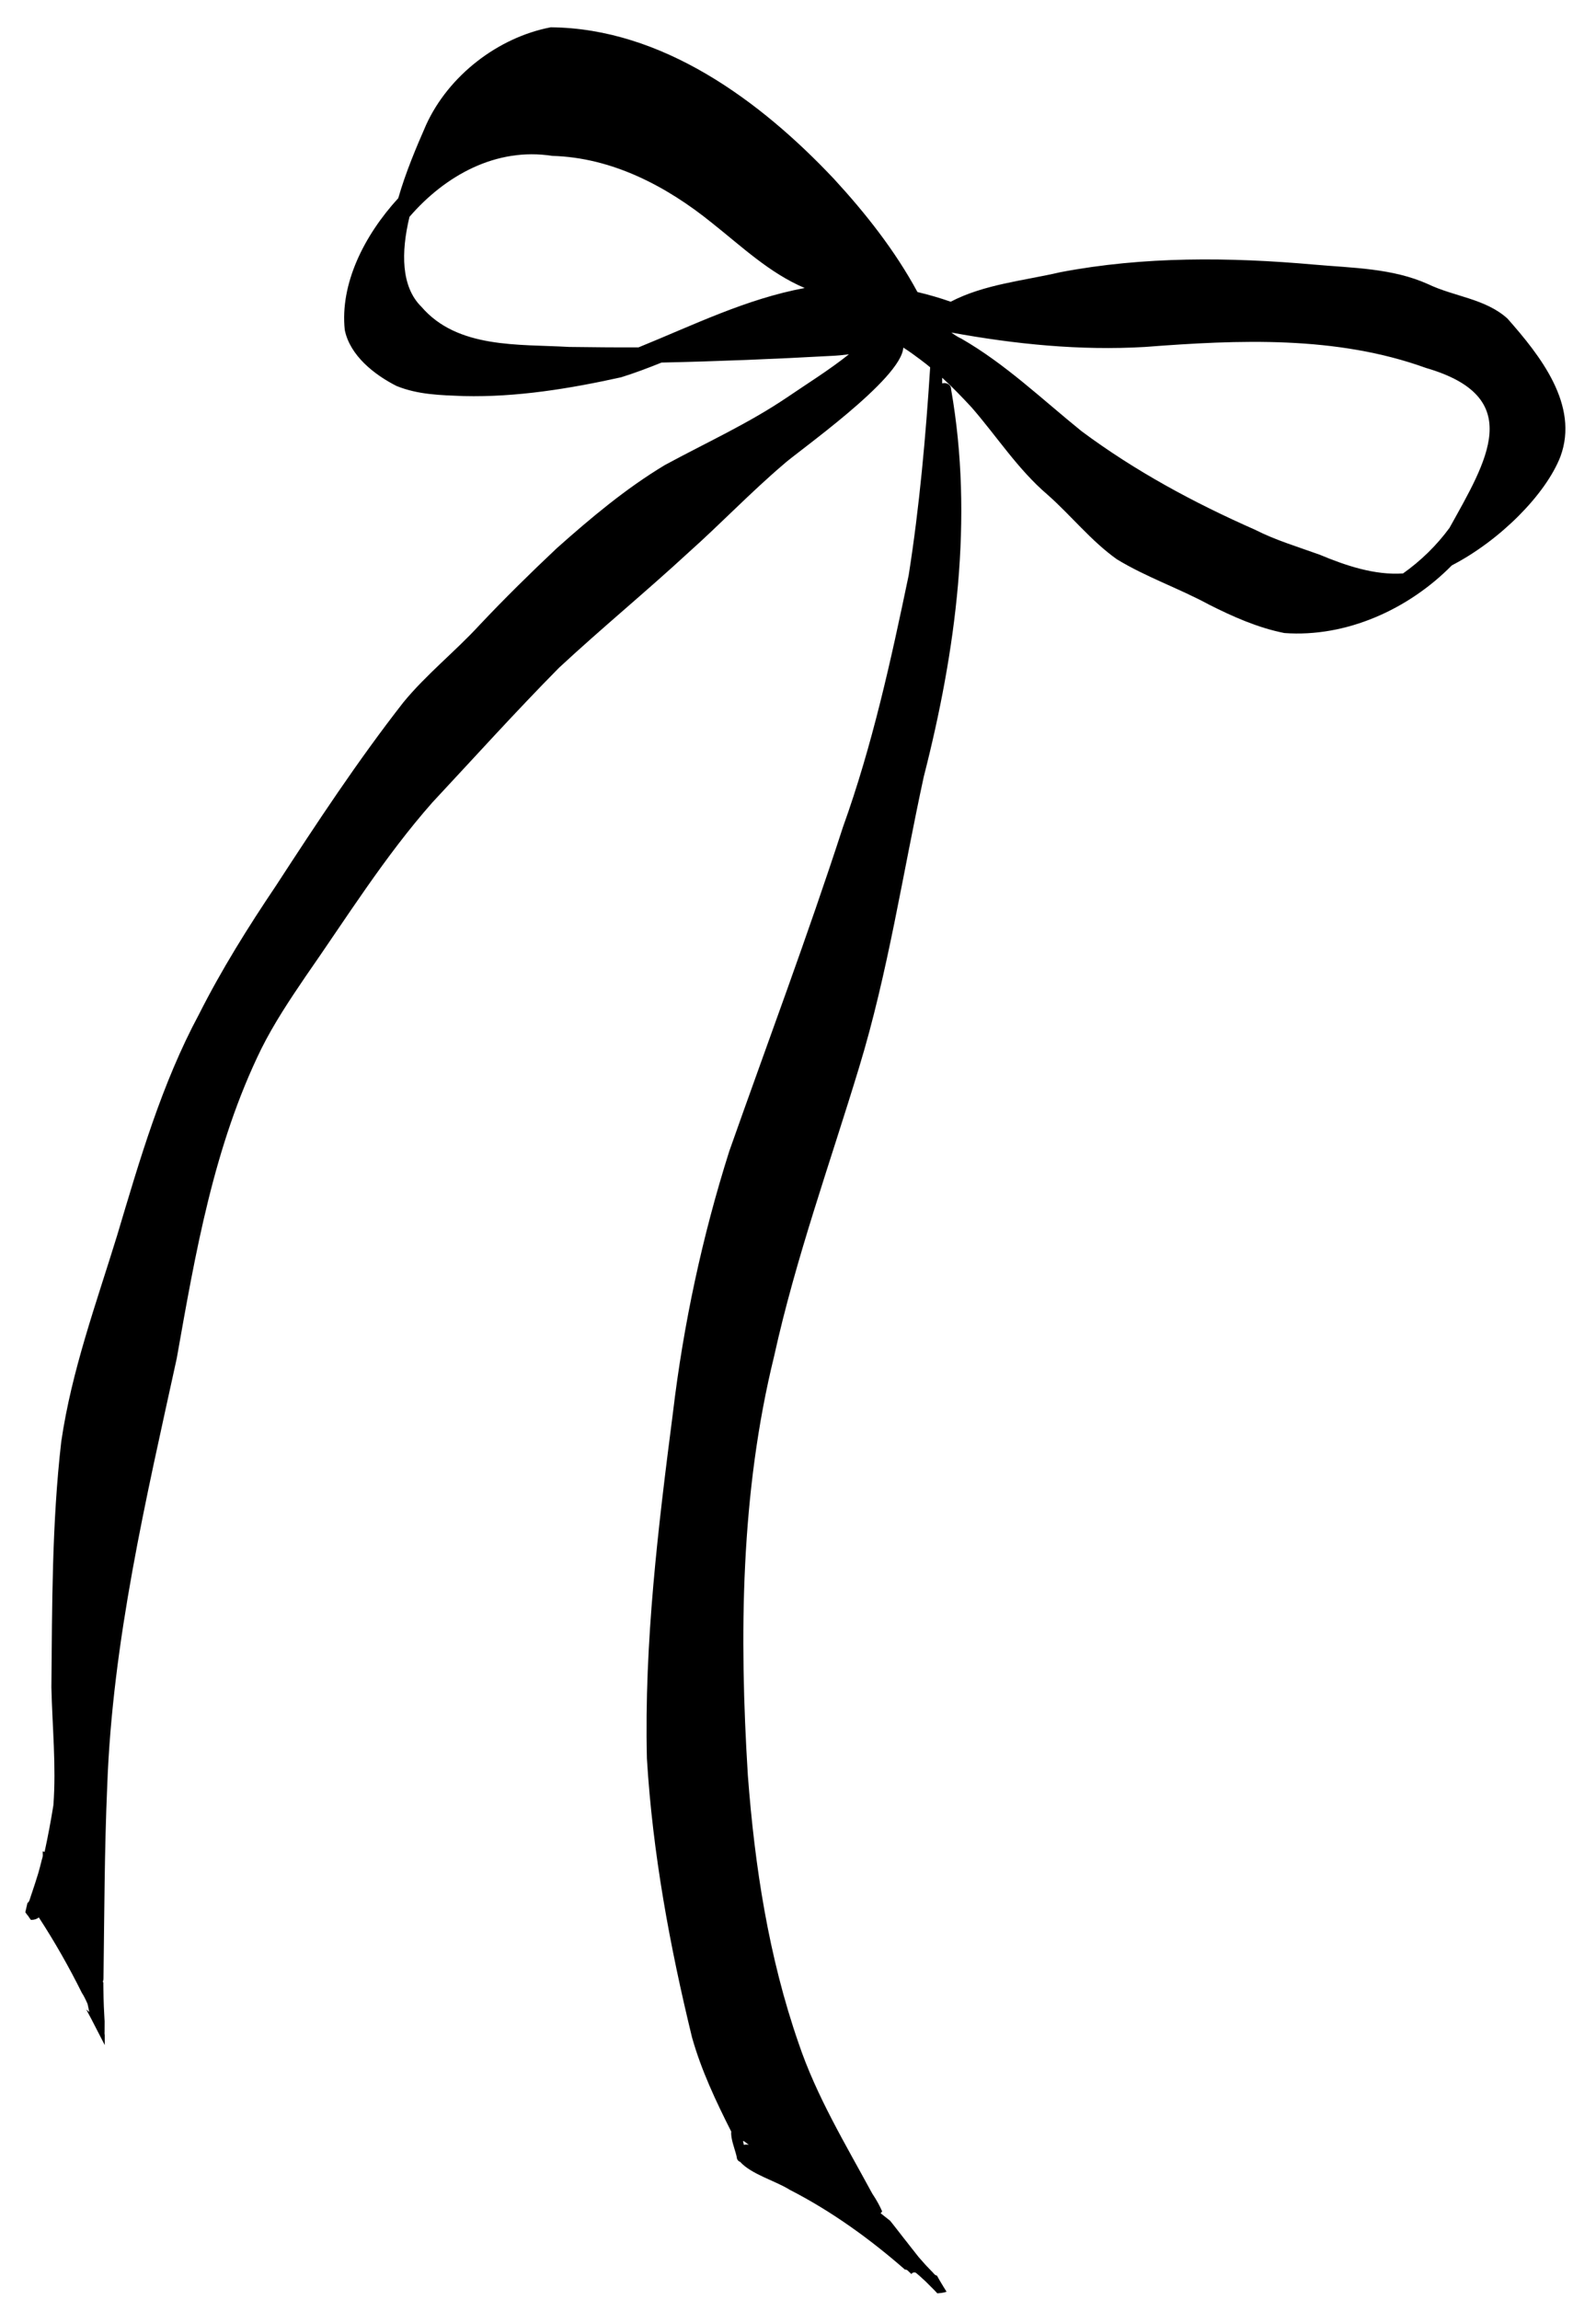 <svg style="fill-rule:evenodd;clip-rule:evenodd;stroke-linejoin:round;stroke-miterlimit:2;" xml:space="preserve" xmlns:xlink="http://www.w3.org/1999/xlink" xmlns="http://www.w3.org/2000/svg" version="1.1" viewBox="0 0 1115 1606" height="100%" width="100%">
    <g transform="matrix(1,0,0,1,-67,-2033)">
        <g transform="matrix(1,0,0,-1,629.19,3452.32)">
            <path style="fill-rule:nonzero;" d="M0,1218.2C-24.606,1228.61 -44.113,1247.29 -64.809,1263.66C-96.652,1289.42 -134.707,1309.34 -176.391,1310.47C-215.563,1316.6 -251.223,1296.76 -276.117,1267.91C-282.078,1243.09 -281.996,1219.07 -267.816,1205.14C-242.602,1175.73 -199.879,1179.09 -164.656,1177.06C-148.465,1176.87 -132.262,1176.66 -116.066,1176.77C-77.965,1192.24 -40.746,1210.68 0,1218.2ZM-39.027,-78.406C-39.277,-78.207 -39.535,-78.016 -39.785,-77.82C-40.457,-77.301 -41.137,-76.789 -41.809,-76.266C-42.207,-75.957 -42.672,-75.766 -43.148,-75.691C-42.926,-76.605 -42.711,-77.52 -42.5,-78.414C-41.398,-78.102 -40.211,-78.066 -39.027,-78.406ZM450.449,1050.7C476.469,1097.55 504.328,1141.95 434.117,1162.36C371.324,1185.06 303.254,1182.07 237.734,1177.05C192.395,1174.38 147.008,1178.96 102.449,1187.11C104.879,1185.35 107.219,1183.82 109.395,1182.87C140.34,1165.08 165.883,1140.44 193.441,1118.2C230.902,1090.34 271.945,1068.22 314.547,1049.44C329.008,1042.07 344.625,1037.46 359.844,1031.95C378.035,1024.35 398.18,1017.55 418.004,1018.9C430.418,1027.69 441.449,1038.43 450.449,1050.7ZM490.949,1196.88C513.598,1171.23 541.344,1136.52 527.918,1100.41C517.578,1073.93 485.621,1041.86 452.074,1024.52C421.809,993.777 378.238,974.121 335.121,977.281C316.699,980.895 298.969,988.773 282.336,997.191C261.27,1008.59 238.519,1016.33 218.082,1028.78C199.992,1041.62 186.137,1059.36 169.543,1073.97C148.93,1091.58 134.328,1114.46 116.68,1134.74C110.059,1141.91 103.246,1148.95 96.039,1155.55C96.047,1154.24 96.043,1152.91 96.027,1151.55C98.789,1152.59 102.371,1150.73 102.281,1147.38C118.098,1057.28 105.711,965.016 83.164,876.922C68.434,809.172 58.258,740.441 38,673.984C17.664,606.922 -6.246,540.906 -21.367,472.336C-44.836,376.934 -45.785,277.231 -39.723,179.633C-34.957,116.332 -25.215,52.801 -4.312,-7.32C8.203,-44.512 28.559,-78 47.129,-112.313C50.207,-116.949 52.496,-121.07 54.106,-124.887C53.742,-125.301 53.383,-125.719 53.02,-126.133C55.25,-127.844 57.461,-129.586 59.641,-131.363C60.234,-132.113 60.844,-132.844 61.438,-133.594C61.508,-133.688 61.609,-133.816 61.664,-133.883C61.668,-133.891 61.672,-133.895 61.68,-133.902C61.695,-133.926 61.715,-133.945 61.731,-133.969C61.836,-134.109 61.945,-134.242 62.055,-134.383C62.066,-134.399 62.078,-134.414 62.09,-134.43C62.094,-134.434 62.098,-134.438 62.098,-134.441C62.102,-134.445 62.109,-134.453 62.113,-134.457C62.242,-134.617 62.367,-134.777 62.496,-134.941C62.504,-134.953 62.516,-134.965 62.523,-134.977C62.531,-134.992 62.539,-135.004 62.555,-135.016C62.629,-135.113 62.703,-135.207 62.781,-135.309C62.789,-135.316 62.793,-135.324 62.797,-135.332L62.801,-135.332C62.805,-135.34 62.809,-135.344 62.813,-135.348C63.106,-135.723 63.398,-136.102 63.691,-136.469L63.691,-136.473C63.707,-136.492 63.719,-136.504 63.731,-136.52C63.801,-136.613 63.875,-136.707 63.949,-136.797C63.949,-136.801 63.949,-136.801 63.953,-136.805C63.961,-136.813 63.965,-136.82 63.973,-136.828L63.973,-136.832L63.977,-136.832C63.984,-136.844 63.996,-136.859 64.008,-136.871C64.02,-136.883 64.027,-136.895 64.039,-136.906C64.059,-136.934 64.078,-136.957 64.098,-136.984C64.211,-137.133 64.328,-137.281 64.441,-137.43C64.449,-137.441 64.457,-137.449 64.465,-137.461C64.469,-137.465 64.473,-137.473 64.481,-137.477C64.555,-137.574 64.629,-137.668 64.707,-137.766C64.863,-137.973 65.027,-138.176 65.191,-138.383C65.199,-138.399 65.211,-138.41 65.223,-138.422C65.223,-138.426 65.227,-138.43 65.231,-138.434C65.285,-138.504 65.336,-138.574 65.395,-138.641L65.391,-138.641C65.395,-138.649 65.402,-138.652 65.406,-138.66C65.43,-138.688 65.453,-138.719 65.477,-138.746C65.484,-138.758 65.492,-138.77 65.5,-138.777C65.504,-138.785 65.504,-138.789 65.508,-138.793C65.512,-138.797 65.512,-138.797 65.512,-138.801L65.516,-138.801L65.516,-138.805L65.52,-138.805C65.539,-138.828 65.559,-138.855 65.582,-138.879L65.582,-138.883C65.594,-138.902 65.605,-138.918 65.621,-138.934C66.781,-140.418 67.918,-141.918 69.078,-143.391C69.125,-143.449 69.172,-143.508 69.219,-143.566C69.227,-143.578 69.234,-143.59 69.246,-143.605C69.25,-143.613 69.258,-143.617 69.266,-143.625C69.277,-143.641 69.289,-143.66 69.305,-143.676C69.305,-143.68 69.309,-143.684 69.309,-143.684C69.313,-143.695 69.324,-143.707 69.332,-143.715C69.336,-143.719 69.336,-143.719 69.34,-143.723L69.34,-143.727C69.652,-144.125 69.969,-144.516 70.281,-144.914C70.262,-144.887 70.238,-144.855 70.219,-144.828C70.801,-145.566 71.383,-146.305 71.969,-147.039C72.156,-147.297 72.34,-147.551 72.535,-147.801C72.551,-147.82 72.563,-147.836 72.578,-147.855C72.625,-147.914 72.672,-147.973 72.723,-148.031C72.727,-148.039 72.731,-148.047 72.738,-148.055C72.742,-148.059 72.746,-148.063 72.75,-148.066C72.754,-148.074 72.758,-148.078 72.762,-148.086C72.766,-148.09 72.77,-148.09 72.773,-148.094L72.773,-148.098C72.777,-148.102 72.777,-148.102 72.781,-148.105C72.785,-148.109 72.789,-148.113 72.789,-148.117C72.789,-148.117 72.789,-148.121 72.793,-148.121C72.797,-148.125 72.801,-148.129 72.805,-148.133C72.809,-148.137 72.809,-148.141 72.813,-148.145C72.816,-148.152 72.824,-148.16 72.832,-148.168C72.836,-148.176 72.844,-148.184 72.848,-148.191L72.852,-148.191C72.855,-148.195 72.859,-148.203 72.863,-148.207C73.398,-148.895 73.938,-149.582 74.481,-150.27C74.703,-150.555 74.93,-150.84 75.156,-151.125C75.473,-151.524 75.789,-151.922 76.105,-152.32C76.352,-152.633 76.598,-152.945 76.844,-153.262C76.93,-153.375 77.02,-153.492 77.113,-153.605C77.332,-153.883 77.555,-154.164 77.773,-154.445C78.328,-155.152 78.887,-155.859 79.449,-156.563C79.488,-156.617 79.527,-156.668 79.57,-156.723L79.574,-156.727C79.609,-156.774 79.648,-156.816 79.688,-156.863C79.754,-156.945 79.824,-157.024 79.895,-157.102C79.914,-157.121 79.93,-157.137 79.941,-157.152C79.957,-157.168 79.973,-157.184 79.984,-157.199C80.07,-157.289 80.152,-157.383 80.234,-157.473C80.766,-158.074 81.297,-158.676 81.824,-159.274C82.695,-160.262 83.551,-161.266 84.438,-162.234C85.316,-163.195 86.238,-164.113 87.137,-165.055C87.309,-165.238 87.481,-165.418 87.656,-165.598C87.797,-165.746 87.938,-165.891 88.082,-166.039C88.191,-166.152 88.301,-166.266 88.41,-166.379C88.574,-166.551 88.738,-166.723 88.902,-166.895C89.07,-167.066 89.238,-167.238 89.41,-167.406C89.457,-167.453 89.508,-167.5 89.559,-167.547C89.582,-167.578 89.605,-167.605 89.629,-167.637C90.035,-168.16 90.484,-168.699 91.023,-169.102C91.109,-169.168 91.199,-169.231 91.293,-169.285C91.391,-169.348 91.492,-169.402 91.594,-169.453C91.875,-169.59 92.141,-169.688 92.43,-169.754L92.434,-169.754C92.605,-170.074 92.781,-170.391 92.957,-170.711C92.996,-170.785 93.039,-170.863 93.082,-170.941C93.129,-171.024 93.176,-171.109 93.223,-171.191C93.254,-171.246 93.285,-171.301 93.316,-171.355C93.457,-171.613 93.605,-171.871 93.75,-172.129C93.941,-172.469 94.137,-172.809 94.336,-173.145C95.141,-174.539 95.969,-175.922 96.816,-177.293C97.188,-177.895 97.559,-178.492 97.934,-179.09C98.324,-179.711 98.711,-180.336 99.102,-180.961C97.219,-181.629 94.953,-181.899 92.66,-182.059C92.578,-181.98 92.492,-181.902 92.41,-181.82C91.84,-181.219 91.273,-180.613 90.715,-180C90.781,-180.078 90.852,-180.152 90.918,-180.231C90.629,-179.895 90.305,-179.594 89.992,-179.277C89.891,-179.176 89.789,-179.074 89.688,-178.973L89.684,-178.973C89.148,-178.441 88.617,-177.906 88.082,-177.375C86.926,-176.227 85.777,-175.066 84.621,-173.918C83.773,-173.078 82.859,-172.297 81.973,-171.492C81.832,-171.363 81.695,-171.238 81.555,-171.109C81.219,-170.801 80.883,-170.496 80.547,-170.191C80.363,-170.02 80.176,-169.852 79.992,-169.684C79.324,-169.074 78.625,-168.504 77.926,-167.926C76.957,-167.121 75.414,-167.418 74.688,-168.391C74.637,-168.461 74.59,-168.535 74.543,-168.609C74.148,-168.231 73.754,-167.859 73.355,-167.488C73.141,-167.293 72.93,-167.094 72.715,-166.899C72.496,-166.695 72.305,-166.465 72.09,-166.262C71.738,-165.926 71.297,-165.66 70.828,-165.535C70.777,-165.52 70.727,-165.512 70.672,-165.5C70.539,-165.477 70.402,-165.469 70.27,-165.469C70.184,-165.469 70.105,-165.473 70.02,-165.48L70.016,-165.477C69.895,-165.488 69.77,-165.508 69.645,-165.527C69.719,-165.465 69.797,-165.406 69.875,-165.355C45.27,-143.863 18.527,-124.613 -10.578,-109.711C-20.184,-103.625 -37.266,-98.988 -45.125,-90.25C-46.148,-89.926 -47.02,-89.141 -47.383,-87.781C-47.402,-87.527 -47.441,-87.242 -47.5,-86.934C-47.598,-86.609 -47.664,-86.281 -47.703,-85.957C-48.762,-81.539 -51.918,-73.707 -51.305,-69.176C-62.051,-47.906 -72.234,-26.379 -78.715,-3.399C-94.285,60.434 -106.285,125.656 -110.246,191.32C-112.223,272.215 -102.379,352.867 -92.051,432.969C-84.66,494.902 -71.551,556.027 -52.699,615.484C-26.106,690.871 2.035,765.699 26.707,841.762C47.254,898.828 60.262,958.25 72.613,1017.53C80.188,1065.52 84.57,1114.64 87.641,1162.85C85.504,1164.61 83.328,1166.33 81.109,1167.99C77.105,1170.97 73.102,1173.95 68.875,1176.61C67.598,1154.55 -5.551,1103.68 -14.949,1094.95C-37.859,1075.43 -58.668,1053.6 -81.121,1033.57C-110.813,1006.18 -142.051,980.523 -171.637,953.047C-201.867,922.453 -230.727,890.477 -260.078,859.035C-293.426,821.293 -320.121,778.426 -348.879,737.219C-359.918,720.988 -370.816,704.578 -379.609,686.996C-412.836,619.273 -425.656,544.406 -438.715,470.781C-460.234,372.242 -483.574,273.559 -487.277,172.305C-489.227,127.613 -489.277,82.879 -489.891,38.156C-489.871,37.184 -490.039,36.316 -490.356,35.555C-490.238,35.344 -490.121,35.133 -490.004,34.922C-490,34.07 -489.992,33.219 -489.98,32.367C-489.949,29.703 -489.895,27.043 -489.84,24.383C-489.82,23.254 -489.773,22.121 -489.738,20.992C-489.719,20.438 -489.703,19.883 -489.684,19.332L-489.684,19.328C-489.676,19.035 -489.668,18.746 -489.656,18.453C-489.645,18.172 -489.633,17.887 -489.617,17.605C-489.484,14.934 -489.356,12.262 -489.207,9.59C-489.176,9.027 -489.145,8.465 -489.109,7.902C-489.109,7.883 -489.106,7.867 -489.106,7.848C-489.117,6.266 -489.125,4.688 -489.129,3.105C-489.133,2.313 -489.137,1.52 -489.137,0.726L-489.137,0.711C-489.137,0.668 -489.141,0.621 -489.141,0.578L-489.141,0.512C-489.16,0.031 -489.199,-0.457 -489.141,-0.93C-489.121,-1.117 -489.106,-1.316 -489.066,-1.504C-489.055,-1.57 -489.035,-1.629 -489.016,-1.691C-489.016,-2.274 -489.02,-2.852 -489.02,-3.434C-489.023,-4.395 -489.02,-5.355 -489.012,-6.316C-489.004,-7.117 -488.996,-7.922 -488.988,-8.723C-488.988,-8.719 -488.992,-8.719 -488.992,-8.715L-488.992,-8.723C-489.363,-8.004 -489.73,-7.285 -490.102,-6.57C-490.469,-5.852 -490.84,-5.133 -491.211,-4.418C-491.953,-2.988 -492.691,-1.551 -493.434,-0.117C-495.137,3.18 -496.801,6.504 -498.539,9.785C-499.047,10.805 -499.617,11.793 -500.152,12.793C-500.754,13.914 -501.356,15.035 -501.957,16.156C-501.234,15.559 -500.52,14.953 -499.809,14.336C-500.199,16.226 -500.602,18.117 -501.012,20.012C-502.371,23.086 -503.691,25.816 -505.012,27.766C-514.008,45.883 -524.039,63.492 -535.062,80.422C-536.387,79.332 -538.117,78.691 -540.41,78.691C-540.473,78.691 -540.539,78.691 -540.606,78.695C-541.051,79.305 -541.496,79.914 -541.941,80.527C-542.106,80.801 -542.27,81.082 -542.437,81.355C-542.578,81.59 -542.758,81.785 -542.965,81.934C-543.184,82.23 -543.402,82.527 -543.625,82.824C-543.926,83.215 -544.215,83.621 -544.504,84.02C-543.965,86.207 -543.477,88.402 -542.988,90.605C-542.695,90.684 -542.426,90.871 -542.254,91.145C-541.957,91.613 -541.707,92.082 -541.516,92.613C-541.312,93.184 -541.148,93.777 -540.961,94.355C-540.809,94.809 -540.656,95.269 -540.504,95.723C-540.231,96.535 -539.957,97.348 -539.688,98.16C-539.008,100.191 -538.332,102.223 -537.664,104.254C-537.035,106.168 -536.441,108.09 -535.852,110.02C-535.637,110.723 -535.398,111.418 -535.211,112.129C-534.898,113.293 -534.586,114.457 -534.273,115.621C-533.996,116.66 -533.711,117.691 -533.461,118.73C-533.32,119.301 -533.18,119.871 -533.043,120.449C-532.848,121.043 -532.664,121.645 -532.523,122.262C-532.395,122.832 -532.277,123.41 -532.258,123.996C-532.246,124.324 -532.277,124.613 -532.34,124.91C-532.332,125.461 -532.34,126.012 -532.34,126.563C-531.926,126.476 -531.496,126.336 -531.051,126.129C-528.684,136.961 -526.645,147.863 -524.887,158.781C-522.852,186.199 -525.66,213.648 -526.285,241.063C-525.746,298.313 -525.965,355.844 -519.379,412.777C-512.148,462.273 -494.973,509.117 -480.363,556.625C-464.633,609.281 -449.27,662.445 -423.16,711.082C-407.406,742.316 -388.82,771.988 -369.297,800.981C-340.934,844.563 -312.375,887.945 -280.332,928.949C-264.254,948.504 -244.207,964.348 -227.086,982.961C-209.711,1001.41 -191.609,1019.18 -173.164,1036.55C-149.484,1057.62 -125.016,1078.16 -97.801,1094.53C-69.102,1110.11 -39.508,1123.46 -12.426,1141.77C1.984,1151.59 17.176,1160.98 30.867,1171.91C26.738,1171.37 22.594,1170.96 18.434,1170.8C-21.008,1168.62 -60.523,1167.01 -100.023,1166.15C-109.313,1162.39 -118.688,1158.85 -128.266,1155.87C-164.258,1147.91 -201.238,1141.87 -238.195,1142.74C-254.512,1143.39 -270.063,1143.66 -285.191,1149.81C-300.738,1157.69 -317.715,1171.07 -321.328,1188.91C-324.707,1220.96 -308.031,1254.62 -283.949,1280.95C-278.809,1298.9 -271.297,1316.62 -264.461,1332.21C-248.785,1366.5 -214.383,1393.17 -177.422,1400.26C-99.516,1399.57 -31.09,1349.05 20.395,1294.43C42.621,1270.3 63.113,1244.3 78.762,1215.4C86.609,1213.54 94.363,1211.3 101.981,1208.63C125.371,1220.84 153.055,1223.29 178.535,1229.23C236.977,1240.39 296.891,1239.78 355.949,1234.55C382.707,1232.16 410.492,1232.12 435.414,1220.94C453.781,1212.12 475.496,1210.84 490.949,1196.88Z"></path>
        </g>
    </g>
</svg>
